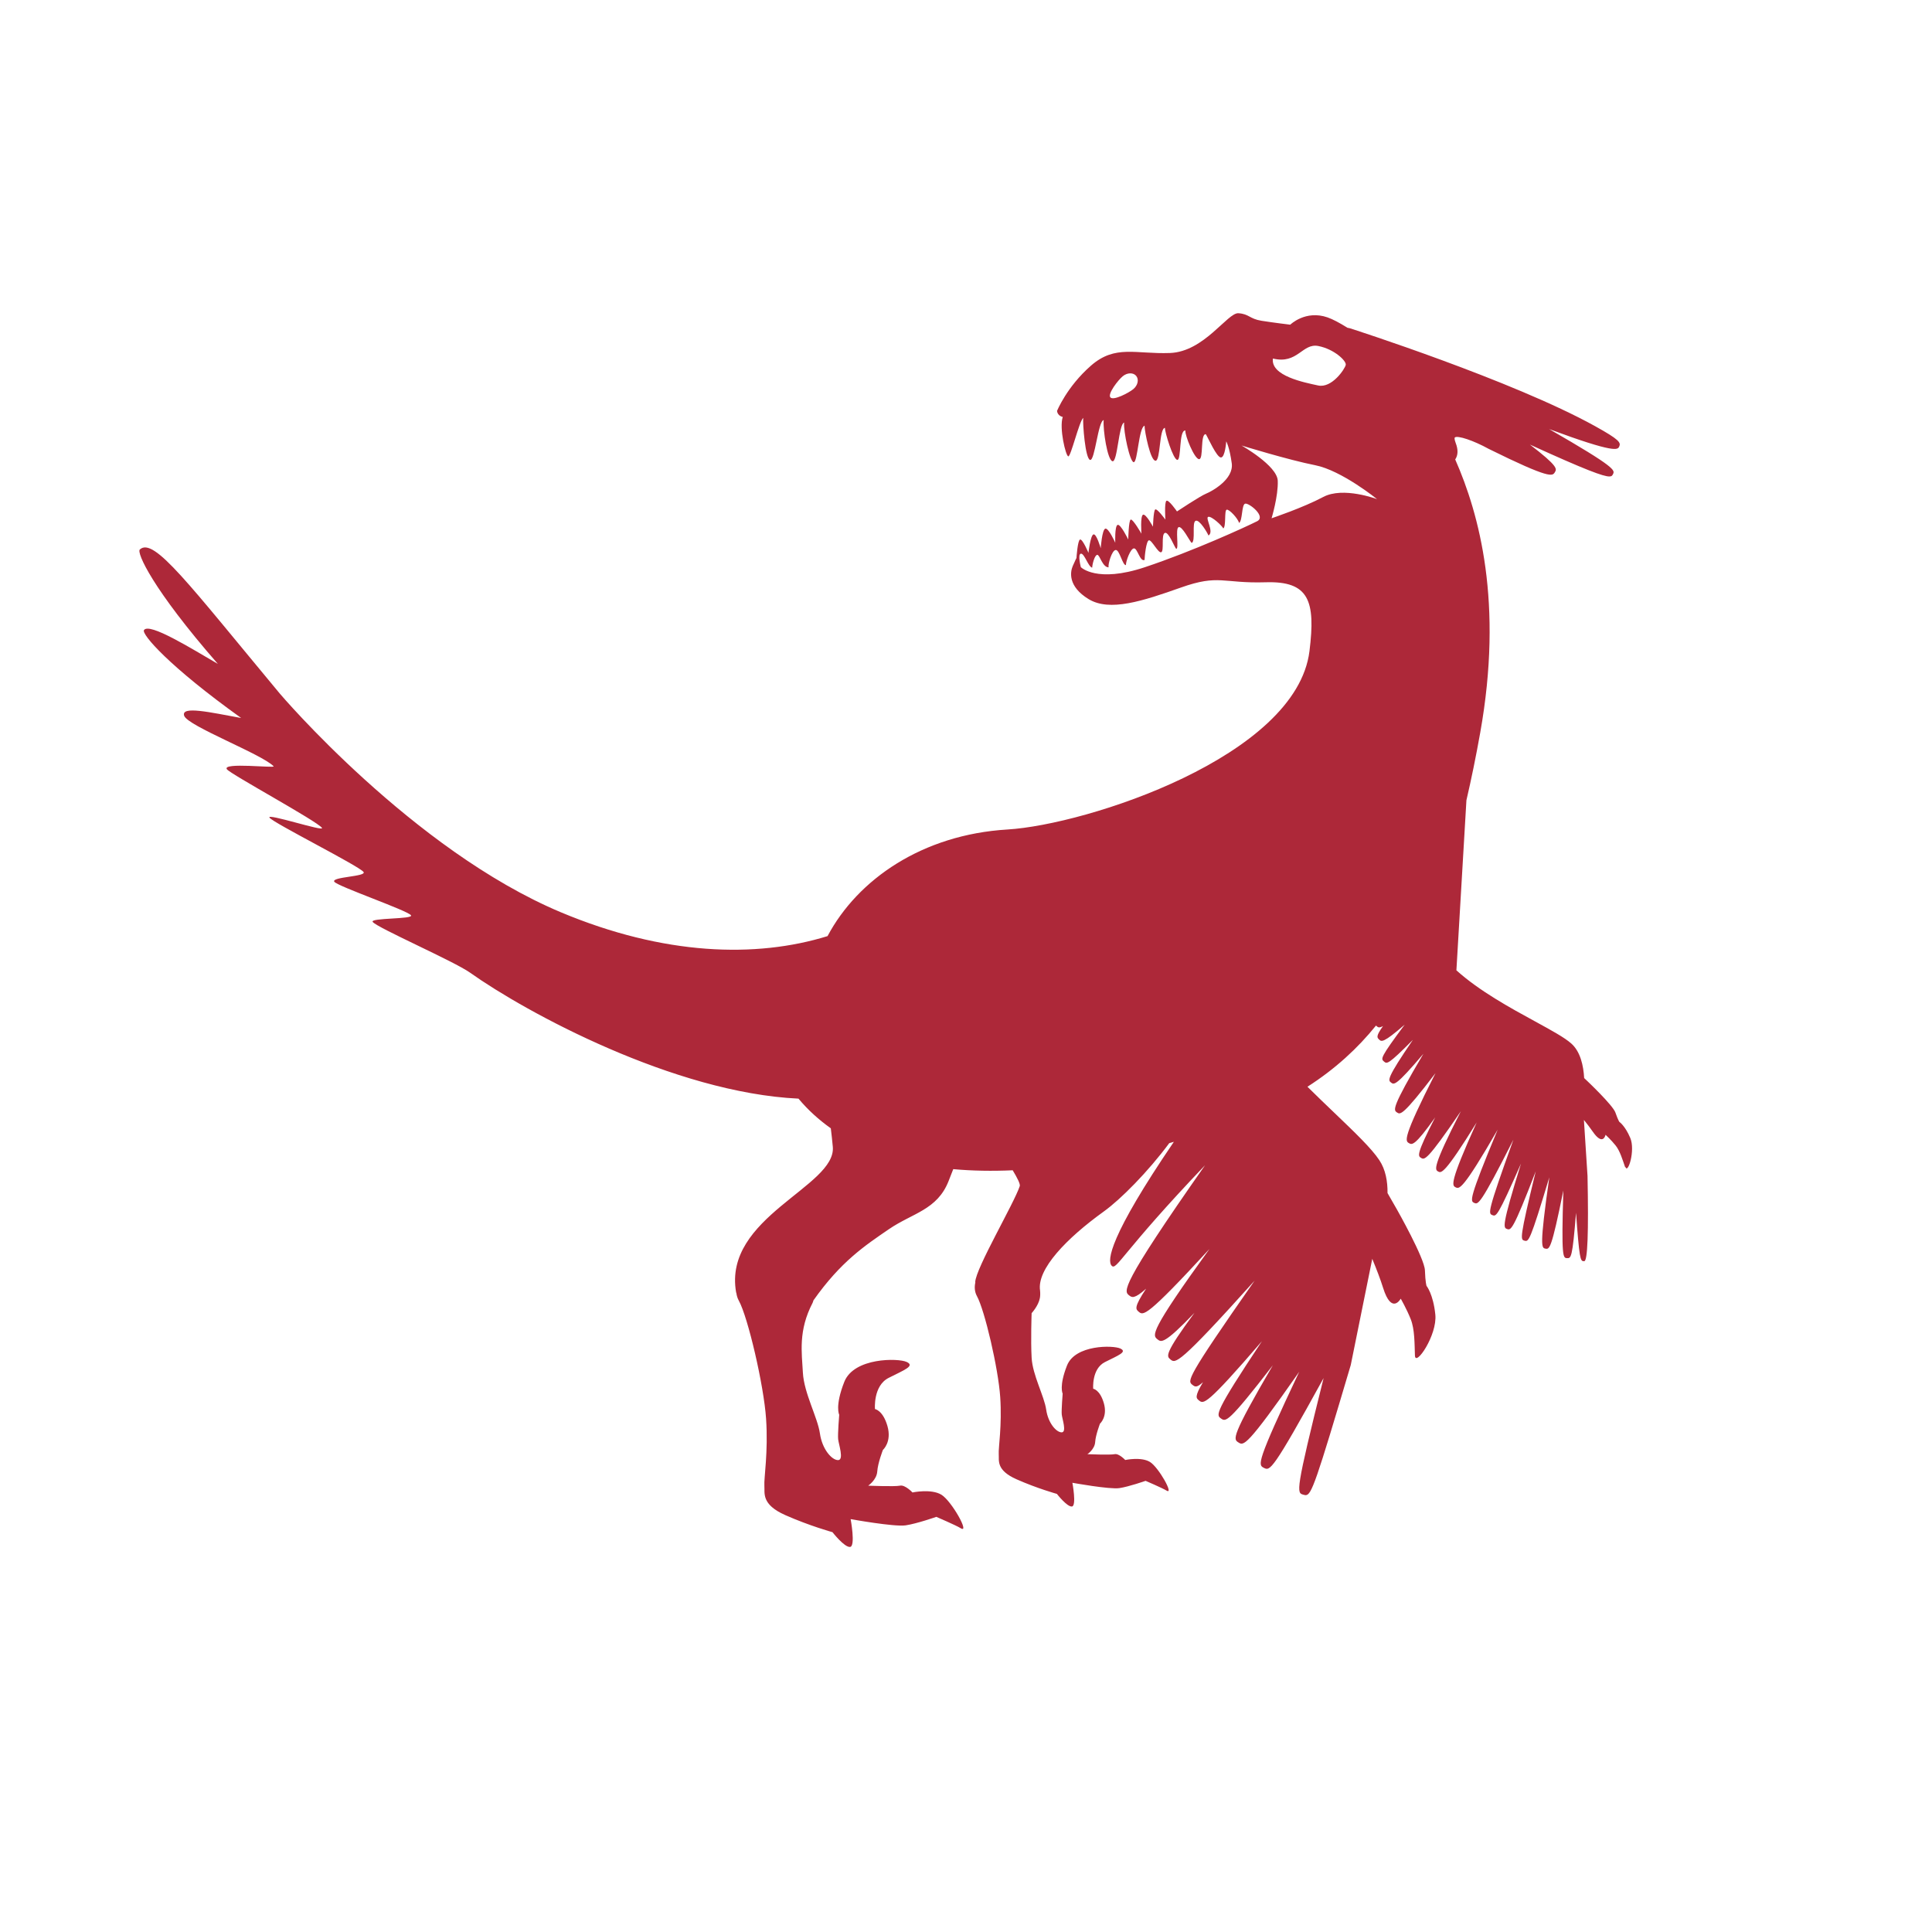 <?xml version="1.0" encoding="UTF-8"?>
<svg data-bbox="46.755 105.057 500.639 413.798" viewBox="0 0 648 648" height="9in" width="9in" xmlns="http://www.w3.org/2000/svg" data-type="color">
    <g>
        <path d="M545.07 391.46c-.84-2.41-1.71-5.41-3.18-7.25s-3.38-3.6-3.38-3.6-.82 4.01-4.34-1.12c-.78-1.14-1.81-2.48-2.92-3.86l1.21 18.8q.58 28.49-1.09 28.57h-.21c-1.12 0-1.44-.86-2.56-16.24-1.2 15.31-1.69 15.27-3 15.23-1.37-.07-1.94-.1-1.25-22.7-4 19.86-4.66 19.76-5.99 19.51-1.31-.23-2.08-.36 1.28-23.91-6.54 21.71-6.92 21.59-8.31 21.24-1.4-.38-1.76-.48 3.76-23.26-7.69 20-8.34 19.79-9.6 19.35-1.27-.44-1.93-.67 4.66-21.96-7.9 17.95-8.3 17.81-9.61 17.29-1.37-.55-1.8-.72 7.06-25.31-11.17 22.1-11.84 21.8-13.15 21.21-1.3-.6-1.98-.91 7.87-24.55-11.83 20.49-12.89 19.93-14.11 19.32-1.15-.59-2.25-1.16 7.07-21.75-10.89 17.58-11.89 17.04-12.95 16.44-1.03-.58-2.08-1.17 7.65-20.2-11.45 16.79-12.18 16.35-13.36 15.65-1.02-.62-1.73-1.04 4.74-13.58-6.89 9.72-7.78 9.21-8.78 8.64-1.25-.73-2.36-1.38 8.89-23.48-11.06 14.48-11.81 13.93-12.92 13.18-1.18-.8-1.98-1.33 8.86-19.67-9.25 10.89-9.85 10.4-10.83 9.66-1.04-.79-1.64-1.24 7.31-14.34-8.36 8.42-8.71 8.11-9.7 7.27-1.08-.92-1.38-1.18 6.94-12.36-7.27 6.28-7.79 5.76-8.63 4.93-.62-.61-1.08-1.05 1.37-4.47-1.32.75-1.72.41-2.18 0-.06-.05-.12-.11-.18-.16-6.13 7.6-13.65 14.54-22.99 20.52 3.06 3.03 6.08 5.92 8.91 8.63 7.02 6.72 12.57 12.03 15.21 16.01 2.08 3.14 2.78 7.05 2.74 11.02l3.19 5.57s9.21 16.25 9.35 20.34.54 5.22.54 5.22 2.24 2.72 2.95 9.61-6.7 17.7-6.84 13.75-.06-8.8-1.41-12.19c-1.34-3.39-3.35-6.88-3.35-6.88s-3.04 5.56-5.92-3.64c-.86-2.76-2.19-6.22-3.63-9.72l-7.21 35.61c-11.65 39.29-13.17 43.65-15.12 43.65-.25 0-.5-.07-.78-.15-2.28-.62-2.78-.76 6.79-39.12-17.3 31.45-17.97 31.18-20.05 30.11-1.94-1-2.69-1.38 11.88-32.23-17.81 25.46-18.64 24.85-20.42 23.7-1.7-1.09-2.58-1.66 11.56-25.86-15.1 19.53-15.77 18.97-17.39 17.84-1.64-1.18-2.37-1.7 13.74-25.93-18.76 21.79-19.57 21.11-21.13 19.87-.91-.72-1.56-1.25 1.36-6.12-2.14 1.94-2.68 1.55-3.48.95-1.83-1.37-2.4-1.8 20.78-34.99-25.67 28.56-26.54 27.8-28.24 26.4-1.29-1.07-2.11-1.77 8.07-15.61-10.21 10.66-11.15 9.88-12.42 8.86-1.67-1.34-2.82-2.28 17.46-30.29-21.3 23.15-22.2 22.36-23.75 21.04-.97-.82-1.69-1.42 2.5-7.72-3.99 3.56-4.79 2.93-5.64 2.29-1.88-1.44-3.41-2.59 25.41-43.69-27.97 29.31-29.67 35.41-31.31 33.71-1.63-1.65-.79-9.79 20.85-41.57l-1.55.45c-7.15 9.63-16.28 18.85-21.98 22.94-12.43 8.95-22.47 19.32-21.35 26.5.1 1.03.05 1.93-.07 2.54-.49 2.6-2.76 5.04-2.76 5.04s-.33 9.1 0 14.95c.32 5.85 4.22 12.84 4.88 17.39.65 4.55 3.41 7.64 5.19 7.64s.17-4.55.03-6.01.31-6.99.31-6.99-1.3-2.44 1.46-9.43 15.44-6.83 17.88-5.69-.65 2.28-5.16 4.55c-4.51 2.28-3.94 8.94-3.94 8.94s2.28.32 3.58 4.88c1.3 4.55-1.3 6.83-1.3 6.83s-1.46 3.74-1.62 6.18-2.6 4.06-2.6 4.06 7.64.32 9.1 0c1.46-.33 3.58 1.95 3.58 1.95s5.36-1.14 8.29.65 8.24 11.29 5.53 9.59c-1.3-.81-6.99-3.25-6.99-3.25s-5.53 1.95-8.78 2.44-15.77-1.79-15.77-1.79 1.46 7.8-.16 7.96c-1.63.16-5.04-4.23-5.04-4.23s-6.5-1.79-13.49-4.88-5.85-6.34-6.01-8.45 1.14-9.59.49-19.18-5.2-29.09-7.8-33.81c-.77-1.4-.9-3.02-.54-4.61-.01-.04-.03-.08-.04-.12.21-4.7 13.01-26.35 14.94-32.19.22-.68-.86-2.8-2.37-5.3-6.84.31-13.52.2-19.94-.38-.63 1.64-1.18 3.01-1.57 4.01-3.8 9.68-12.12 10.72-20 16.12-8.03 5.5-16.12 10.83-25.33 23.9-.08.32-.17.62-.29.85-4.82 9.27-3.62 16.56-3.24 23.41s4.95 15.03 5.71 20.36 4 8.94 6.08 8.94.2-5.33.03-7.04.36-8.18.36-8.18-1.52-2.85 1.71-11.04c3.24-8.18 18.08-7.99 20.93-6.66s-.76 2.66-6.04 5.33c-5.28 2.66-4.61 10.47-4.61 10.47s2.66.38 4.19 5.71c1.52 5.33-1.52 7.99-1.52 7.99s-1.71 4.38-1.9 7.23-3.04 4.76-3.04 4.76 8.94.38 10.66 0c1.71-.38 4.19 2.28 4.19 2.28s6.28-1.33 9.71.76c3.42 2.09 9.65 13.22 6.47 11.23-1.52-.95-8.18-3.81-8.18-3.81s-6.47 2.28-10.28 2.85-18.46-2.09-18.46-2.09 1.71 9.13-.19 9.33c-1.9.19-5.9-4.95-5.9-4.95s-7.61-2.09-15.8-5.71c-8.18-3.62-6.85-7.42-7.04-9.9-.19-2.47 1.33-11.23.57-22.46s-6.09-34.07-9.14-39.58c-.44-.79-.7-1.65-.82-2.54-.03-.08-.07-.15-.09-.24-4.44-25.28 33.63-35.48 32.43-48.82-.2-2.22-.43-4.26-.67-6.21-4-2.84-7.65-6.13-10.84-9.95-41.61-1.95-91.21-28.8-110.14-42.24-5.39-3.83-31.26-15.11-32.67-17.03-1.04-1.41 13.84-.86 12.84-2.23-1.17-1.62-24.6-9.69-25.71-11.24-1.19-1.66 10.91-1.71 9.8-3.28-1.39-1.96-30.29-16.45-31.54-18.22-1.17-1.66 18.61 4.88 17.58 3.42-1.59-2.25-30.68-18.01-31.87-19.65-1.77-2.43 16.4-.28 15.67-1.01-4.04-4.11-28.86-13.52-30-16.94s8.67-1.15 19.11.75c-24.21-17.34-33.47-28.1-32.59-29.48 1.78-2.65 16.05 6.28 24.77 11.33-21.98-25.19-27.3-37.32-26.16-38.37 4.7-4.31 16.41 11.63 46.96 48.35 0 0 44.58 52.49 94.27 73.34 34.6 14.5 65.41 15.41 89.43 7.99 10.13-19.07 31.85-34.04 60.32-35.76 26.61-1.6 96.94-24.47 101.32-59.83 2.1-16.91-.16-23.54-14.69-23.09-14.53.44-15.6-2.78-28.41 1.76s-23.91 8.2-30.99 3.88c-6.98-4.26-6.15-9.1-5.33-11.03s1.27-2.75 1.27-2.75.38-5.97 1.21-6.2c.84-.24 2.81 4.47 2.81 4.47s.65-5.83 1.67-6.18 2.44 4.63 2.44 4.63.44-6.2 1.53-6.56 3.35 4.72 3.35 4.72-.22-5.59.78-5.99 3.58 4.91 3.58 4.91.11-6.47.84-6.69c.74-.22 3.58 4.73 3.58 4.73s-.43-5.95.53-6.36 3.34 4.02 3.34 4.02.14-5.21.73-5.76 3.43 3.38 3.43 3.38-.38-5.78.35-6.3c.73-.53 3.54 3.56 3.54 3.56s7.85-5.2 9.71-5.94c1.86-.75 9.41-4.78 8.66-10.22-.75-5.45-1.85-7.35-1.85-7.35s-.36 5.42-1.78 5.41c-1.42 0-4.33-6.65-5.07-7.81-1.95-.11-.68 8.37-2.24 8.38-1.57.01-4.85-8.12-4.61-9.61-2.25-.22-1.29 9.92-2.7 9.85s-4.25-9.4-4.15-10.74c-1.96.15-1.46 11-3.16 11.03-1.71.02-3.65-9.61-3.69-11.76-1.97.66-2.3 12.26-3.62 12.24s-3.49-10.39-3.23-13.29c-1.82.52-2.2 13.34-3.9 12.98-1.69-.36-3.23-10.45-2.96-13.82-1.91.46-2.93 13.74-4.55 13.37s-2.51-12.16-2.31-14.1c-1.39 1.27-4.15 13.06-5.01 12.91s-3.1-9.5-1.85-13.23c0 0-1.67-.24-1.93-1.99 0 0 3.27-8.12 11.4-15.22s14.96-3.81 26.47-4.23c11.51-.41 19.32-13.58 22.96-13.34s3.69 1.88 7.77 2.53 9.63 1.31 9.63 1.31 5.11-5.02 12.52-2.44c1.7.59 4.03 1.82 6.66 3.47.24.05.46.09.73.15l.11.03c.54.17 54.49 17.47 82.21 32.82 8.17 4.53 8.73 5.52 8.1 6.85-.49 1.05-1.14 2.43-23.51-5.87 22.54 12.95 22.09 13.82 21.42 15.14-.21.4-.39.76-1.22.76-2 0-7.77-2.09-26.63-10.69 9.54 7.31 9.03 8.17 8.36 9.27-.79 1.31-1.48 2.41-22.2-7.84-5.07-2.8-10.47-4.6-11.37-3.81-.06.05-.19.53.29 1.78.9 2.31.82 4.17-.14 5.58 8.1 18.39 16.16 48.11 8.39 91.63-1.43 8.03-2.98 15.58-4.63 22.68l-3.36 57.04c7.7 6.94 18.02 12.57 26.34 17.11 5.5 3.01 9.86 5.38 12.17 7.42 3.09 2.72 4.11 7.47 4.34 11.61l.86.81s8.77 8.28 9.63 10.77 1.32 3.12 1.32 3.12 1.9 1.25 3.65 5.37-.77 12.19-1.61 9.78ZM442.11 129.29c4.63.99 9.01-5.59 9.26-6.92.24-1.33-3.87-5.28-9.22-6.32s-6.94 6.24-15.21 4.2c-.82 5.84 10.54 8.04 15.17 9.04m-13.55 31.94c.22 5.07-2.07 12.6-2.07 12.6s10.59-3.55 17.32-7.14c6.73-3.58 18.06.73 18.06.73s-11.87-9.64-20.78-11.39-24.68-6.61-24.68-6.61 11.93 6.74 12.15 11.8Zm-47.48-35.16c-.99-1.18-3.01-1.12-4.53.14s-5.12 5.88-4.13 7.07 6.18-1.51 7.7-2.77 1.95-3.24.96-4.43Zm-18.53 64.18s5.3 5.37 21.42 0 33.76-13.46 37.66-15.42c3.17-1.6-2.78-6.25-4.01-5.9s-.82 5.75-2.05 6.47c-.26-1.39-3.3-4.71-4.15-4.44s-.11 5.62-1.13 6.28c-.34-.83-3.92-4.21-5.04-3.89-1.11.32 2.07 5.08.08 6.26-.34-.86-3.05-5.54-4.34-4.92-1.29.61.1 6.86-1.31 7.42-.78-.8-3.18-5.76-4.37-5.3s.21 7.29-.8 7.29c-.57-.48-2.55-5.92-3.83-5.35s-.17 6.04-1.19 6.47c-1.01.42-3.22-4.21-4.14-4s-1.43 5.34-1.46 6.59c-1.56.68-2.36-3.94-3.56-3.88-1.19.06-2.73 4.34-2.69 5.6-1.12.21-2.13-5.22-3.45-5.06-1.31.15-2.62 4.88-2.37 5.82-2.08-.03-2.92-4.19-3.78-4.19s-1.66 3.02-1.72 4.3c-1.31-.25-2.62-4.87-3.79-4.7-1.16.17 0 4.58 0 4.58Z" fill="#ad2839" data-color="1"/>
    </g>
</svg>
